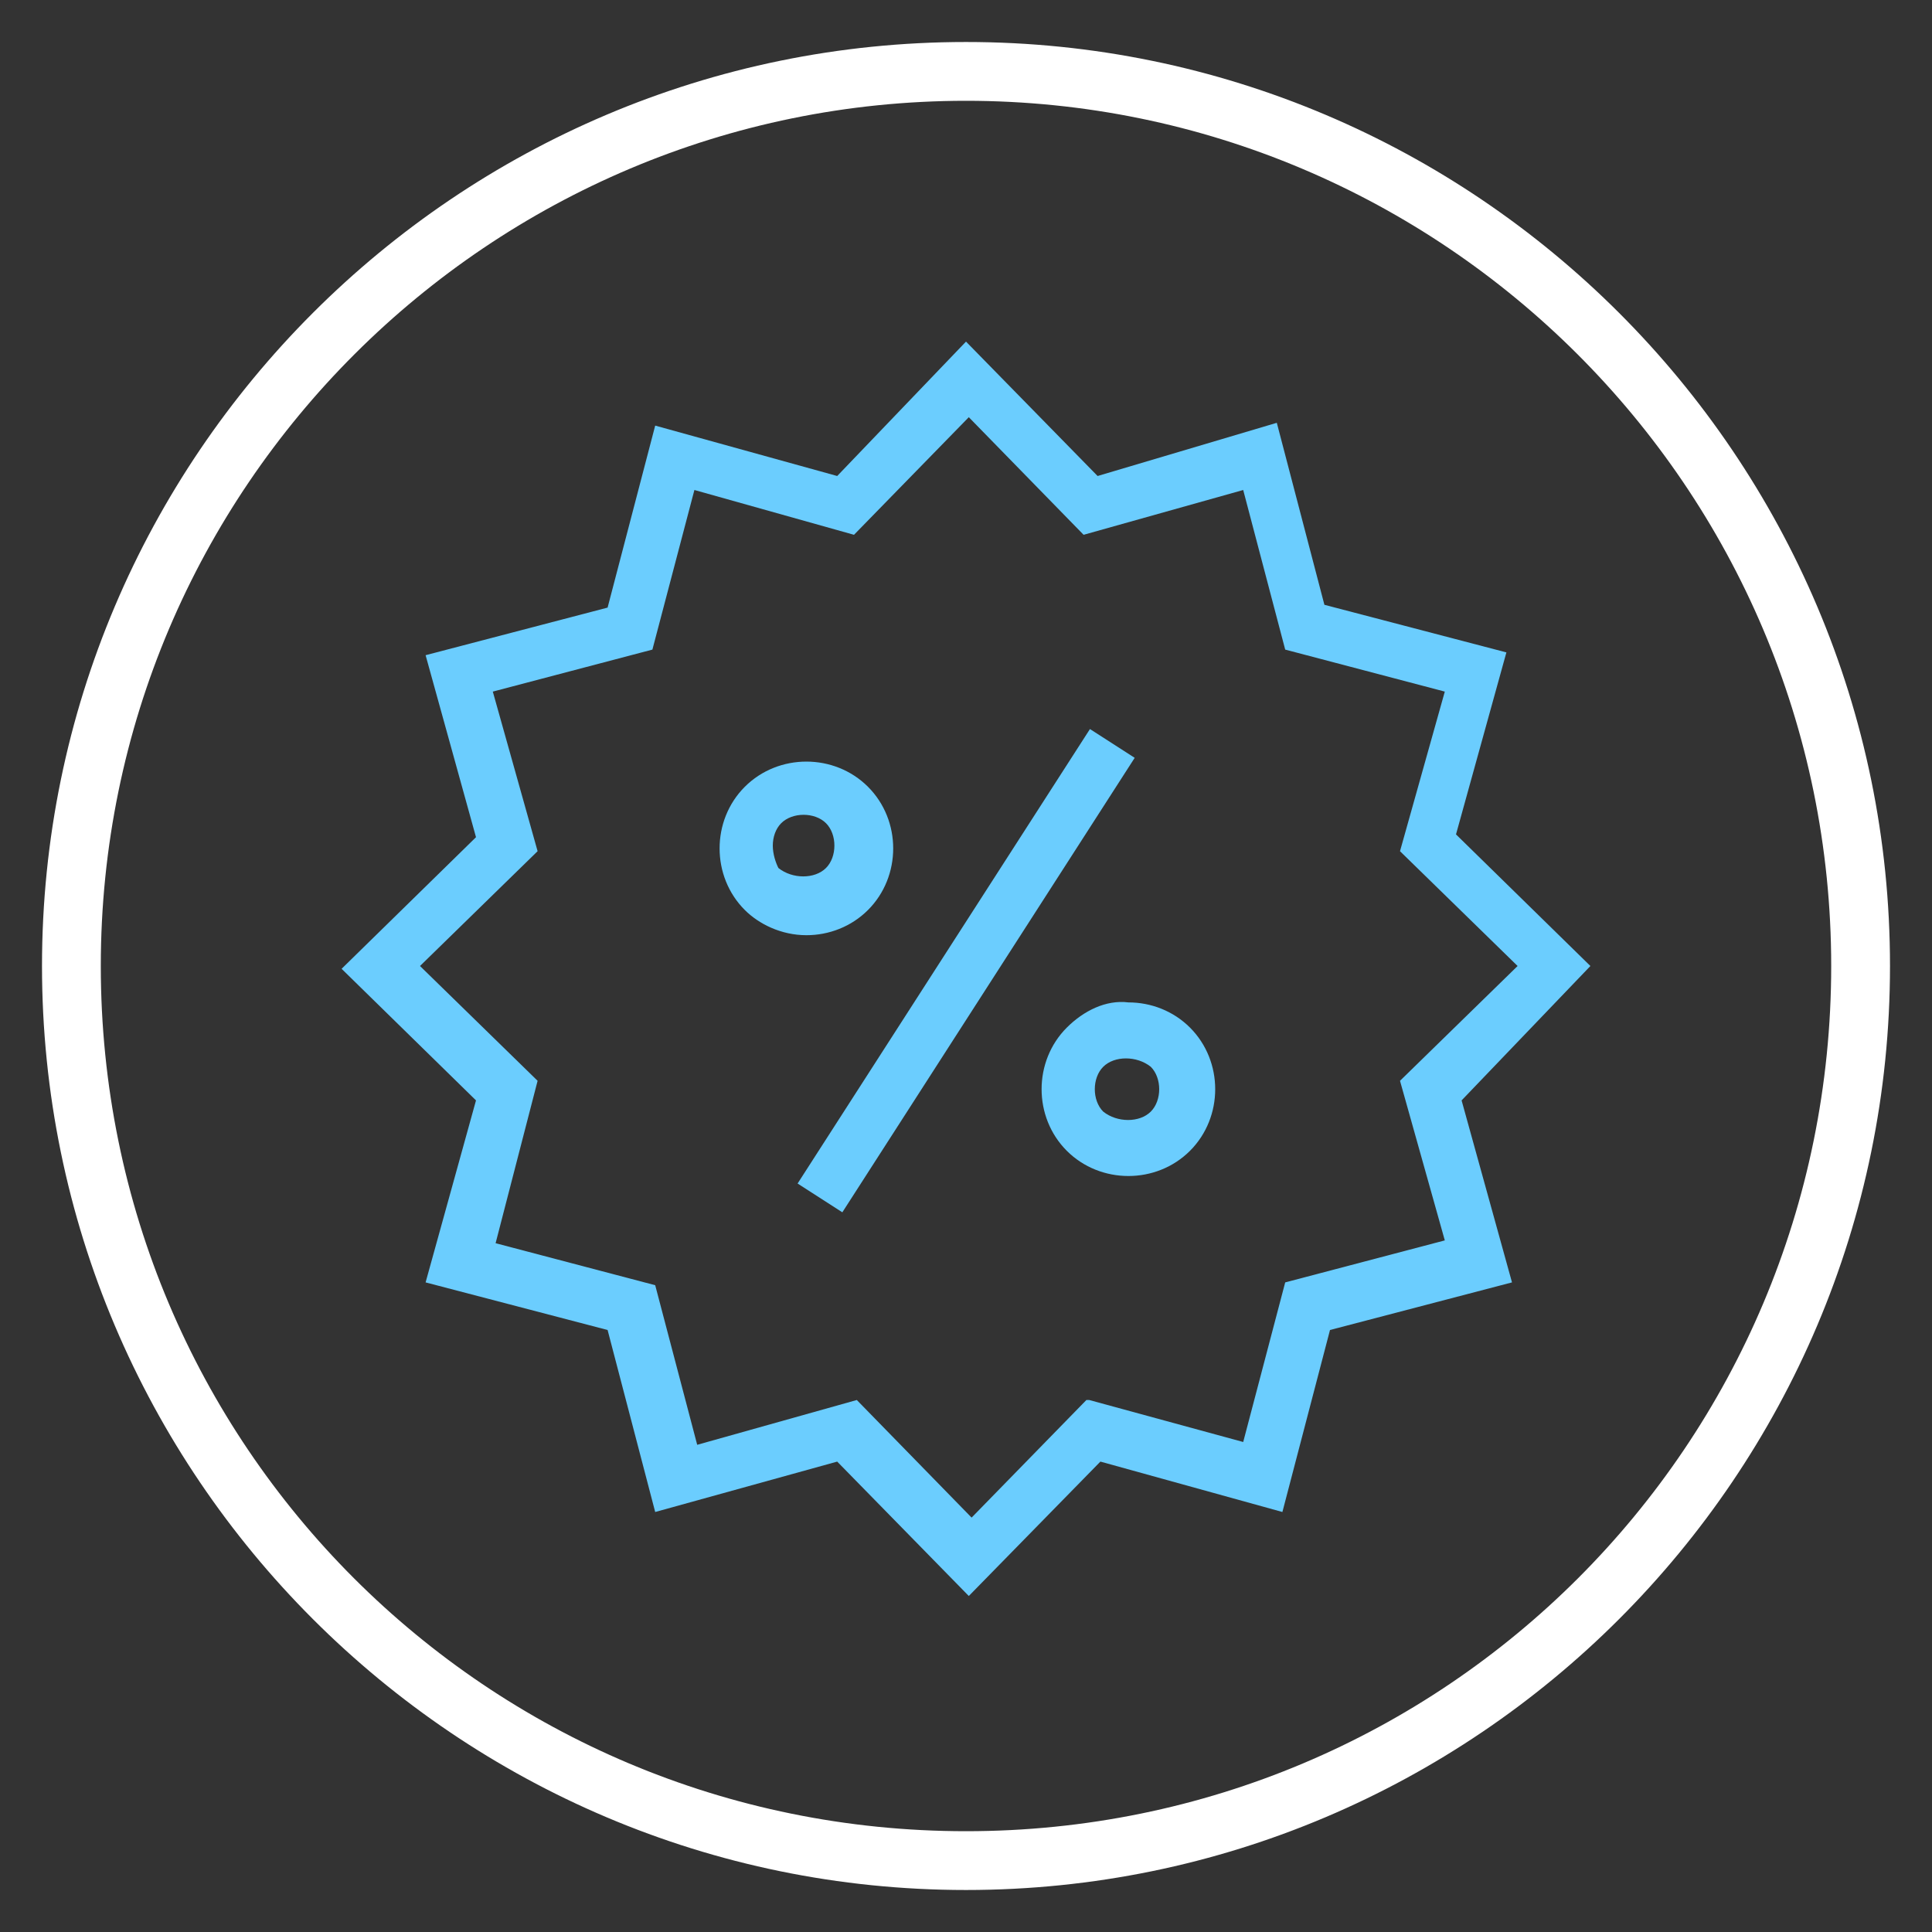 <?xml version="1.0" encoding="utf-8"?>
<!-- Generator: Adobe Illustrator 22.1.0, SVG Export Plug-In . SVG Version: 6.00 Build 0)  -->
<svg version="1.1" id="Layer_1" xmlns="http://www.w3.org/2000/svg" xmlns:xlink="http://www.w3.org/1999/xlink" x="0px" y="0px"
	 viewBox="0 0 69 69" style="enable-background:new 0 0 69 69;" xml:space="preserve">
<rect x="0" y="0" width="69" height="69" fill="#333333" stroke="none"/>
<style type="text/css">
	.st0{fill:#FFFFFF;}
	.st1{fill:#6BCDFE;}
</style>
<path class="st0" d="M34.5,67.5c-18.2,0-33-14.8-33-33s14.8-33,33-33s33,14.8,33,33S52.7,67.5,34.5,67.5z M34.5,3.6
	c-17,0-30.9,13.8-30.9,30.9s13.8,30.9,30.9,30.9s30.9-13.8,30.9-30.9S51.5,3.6,34.5,3.6z"/>
<g>
	<path class="st1" d="M38.1,36.7c-0.6,0.6-0.9,1.4-0.9,2.2c0,0.8,0.3,1.6,0.9,2.2c0.6,0.6,1.4,0.9,2.2,0.9c0.8,0,1.6-0.3,2.2-0.9
		c0.6-0.6,0.9-1.4,0.9-2.2c0-0.8-0.3-1.6-0.9-2.2c-0.6-0.6-1.4-0.9-2.2-0.9C39.5,35.7,38.7,36.1,38.1,36.7z M39.1,38.9
		c0-0.3,0.1-0.6,0.3-0.8c0.4-0.4,1.2-0.4,1.7,0c0.2,0.2,0.3,0.5,0.3,0.8s-0.1,0.6-0.3,0.8c-0.4,0.4-1.2,0.4-1.7,0
		C39.2,39.5,39.1,39.2,39.1,38.9z"/>
	<path class="st1" d="M28.8,33.4c0.8,0,1.6-0.3,2.2-0.9c0.6-0.6,0.9-1.4,0.9-2.2c0-0.8-0.3-1.6-0.9-2.2c-0.6-0.6-1.4-0.9-2.2-0.9
		c-0.8,0-1.6,0.3-2.2,0.9c-0.6,0.6-0.9,1.4-0.9,2.2c0,0.8,0.3,1.6,0.9,2.2C27.1,33,27.9,33.4,28.8,33.4z M27.6,30.2
		c0-0.3,0.1-0.6,0.3-0.8c0.2-0.2,0.5-0.3,0.8-0.3s0.6,0.1,0.8,0.3c0.2,0.2,0.3,0.5,0.3,0.8c0,0.3-0.1,0.6-0.3,0.8
		c-0.4,0.4-1.2,0.4-1.7,0C27.7,30.8,27.6,30.5,27.6,30.2z"/>
	
		<rect x="24.9" y="33.7" transform="matrix(0.541 -0.841 0.841 0.541 -13.327 44.978)" class="st1" width="19.3" height="1.9"/>
	<path class="st1" d="M56.8,34.5l-4.8-4.7l1.8-6.5l-6.5-1.7l-1.7-6.5L39.2,17l-4.7-4.8L29.9,17l-6.5-1.8l-1.7,6.5l-6.5,1.7l1.8,6.5
		l-4.8,4.7l4.8,4.7l-1.8,6.5l6.5,1.7l1.7,6.5l6.5-1.8l4.7,4.8l4.7-4.8l6.5,1.8l1.7-6.5l6.5-1.7l-1.8-6.5L56.8,34.5z M19.2,38.6
		L15,34.5l4.2-4.1l-1.6-5.7l5.7-1.5l1.5-5.7l5.7,1.6l4.1-4.2l4.1,4.2l5.7-1.6l1.5,5.7l5.7,1.5l-1.6,5.7l4.2,4.1l-4.2,4.1l1.6,5.7
		l-5.7,1.5l-1.5,5.7l-5.5-1.5l-0.1,0l-4.1,4.2l-4.1-4.2l-5.7,1.6l-1.5-5.7l-5.7-1.5L19.2,38.6z"/>
</g>
</svg>
